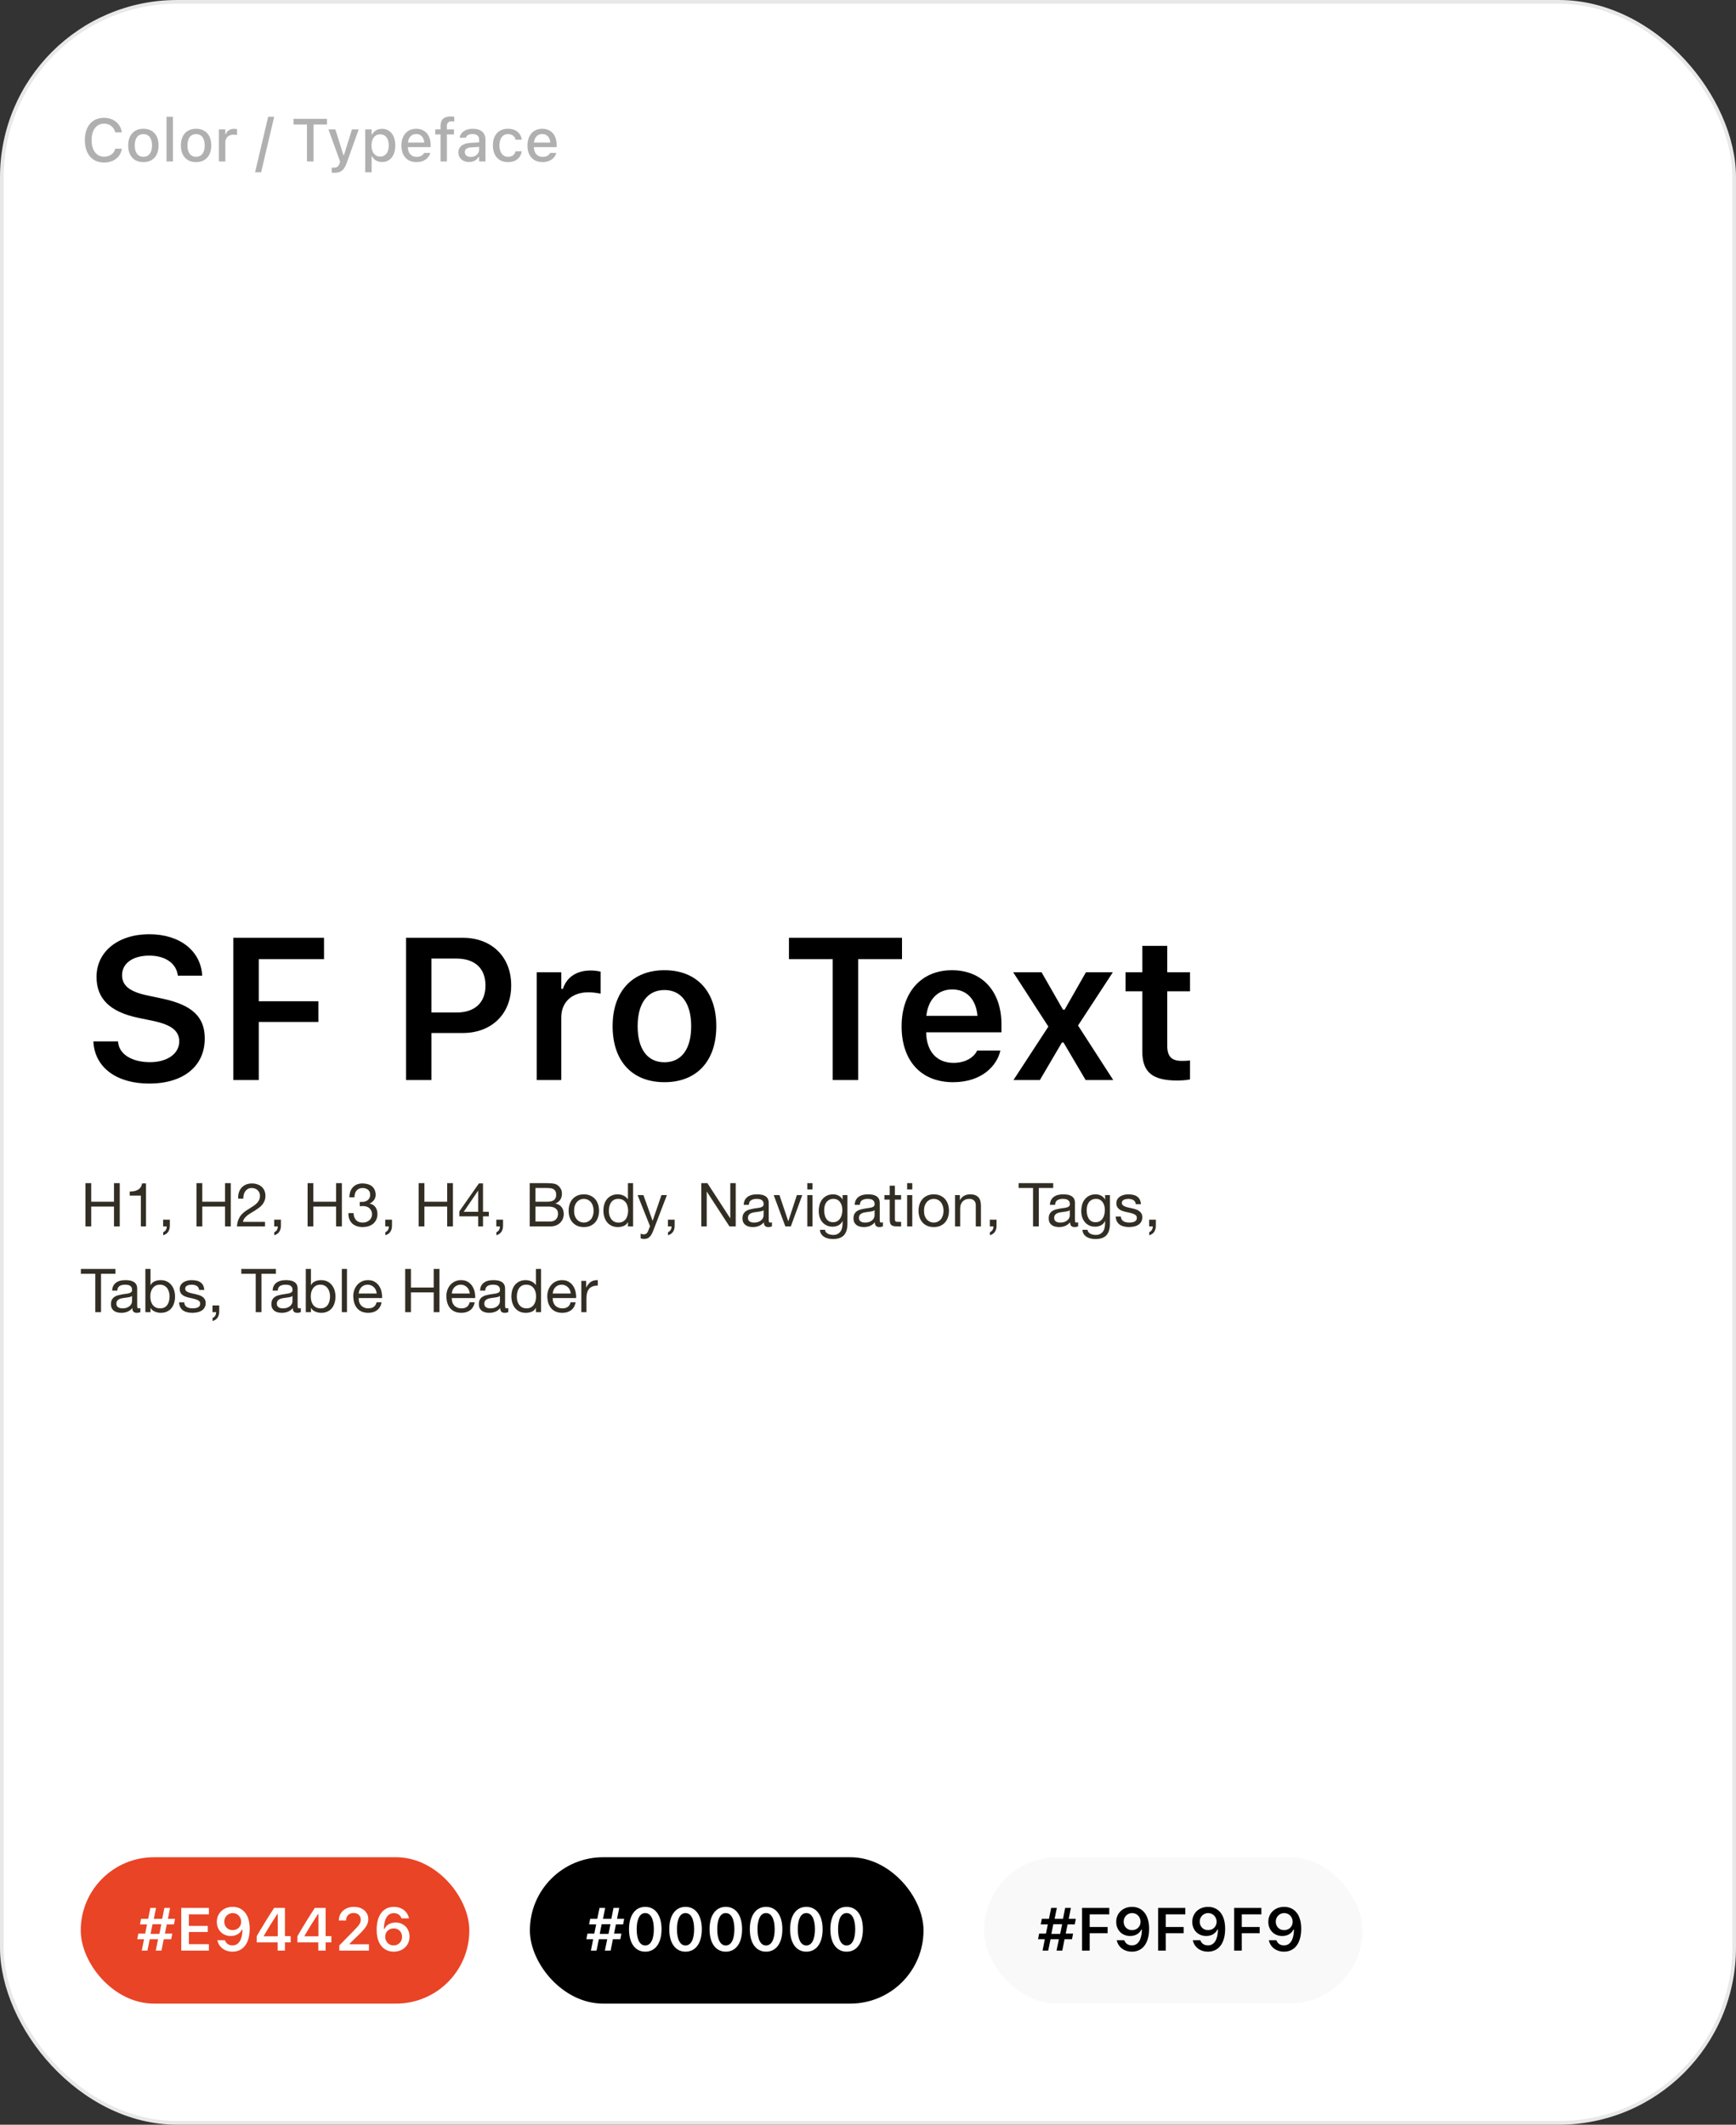 <svg width="344" height="421" viewBox="0 0 344 421" fill="none" xmlns="http://www.w3.org/2000/svg">
<rect x="0" y="0" width="344" height="421" fill="#333333" stroke="none"/>
<rect x="0.366" y="0.366" width="343.268" height="420.268" rx="34.756" fill="white" stroke="#E8E8E8" stroke-width="0.732"/>
<path d="M29.578 214.703C23.035 214.703 18.875 211.48 18.523 206.617L18.504 206.344H23.387L23.406 206.539C23.641 208.902 26.16 210.465 29.734 210.465C33.133 210.465 35.516 208.785 35.516 206.363V206.344C35.516 204.312 34.051 203.082 30.418 202.301L27.391 201.676C21.629 200.465 19.129 197.77 19.129 193.57V193.551C19.129 188.512 23.465 185.113 29.559 185.113C35.809 185.113 39.695 188.531 40.047 193.062L40.066 193.316H35.242L35.203 193.082C34.852 190.895 32.762 189.332 29.539 189.352C26.414 189.352 24.188 190.816 24.188 193.219V193.238C24.188 195.23 25.613 196.48 29.129 197.223L32.156 197.867C38.094 199.117 40.574 201.5 40.574 205.758V205.777C40.574 211.266 36.336 214.703 29.578 214.703ZM46.238 214V185.816H64.207V190.055H51.277V198.395H63.094V202.496H51.277V214H46.238ZM80.457 214V185.816H91.707C97.43 185.816 101.297 189.586 101.297 195.23V195.27C101.297 200.895 97.43 204.684 91.707 204.684H85.496V214H80.457ZM90.477 189.938H85.496V200.621H90.477C94.09 200.621 96.199 198.668 96.199 195.289V195.25C96.199 191.871 94.09 189.938 90.477 189.938ZM106.355 214V192.652H111.219V195.934H111.551C112.273 193.648 114.227 192.301 117.039 192.301C117.781 192.301 118.543 192.398 119.012 192.535V196.891C118.23 196.734 117.43 196.617 116.59 196.617C113.348 196.617 111.219 198.551 111.219 201.598V214H106.355ZM131.668 214.43C125.262 214.43 121.395 210.25 121.395 203.336V203.297C121.395 196.441 125.32 192.242 131.668 192.242C138.035 192.242 141.941 196.422 141.941 203.297V203.336C141.941 210.25 138.055 214.43 131.668 214.43ZM131.668 210.484C135.047 210.484 136.961 207.848 136.961 203.355V203.316C136.961 198.824 135.027 196.168 131.668 196.168C128.289 196.168 126.355 198.824 126.355 203.316V203.355C126.355 207.848 128.289 210.484 131.668 210.484ZM165.008 214V190.055H156.336V185.816H178.738V190.055H170.047V214H165.008ZM188.855 214.43C182.508 214.43 178.66 210.172 178.66 203.375V203.355C178.66 196.637 182.547 192.242 188.621 192.242C194.695 192.242 198.445 196.5 198.445 202.945V204.547H183.523C183.582 208.375 185.652 210.602 188.953 210.602C191.59 210.602 193.094 209.273 193.562 208.297L193.621 208.16H198.25L198.191 208.336C197.508 211.09 194.656 214.43 188.855 214.43ZM188.68 196.051C185.965 196.051 183.934 197.887 183.562 201.285H193.699C193.367 197.789 191.395 196.051 188.68 196.051ZM200.828 214L207.742 203.414L200.77 192.652H206.395L210.633 200.055H210.965L215.184 192.652H220.516L213.621 203.199L220.594 214H215.125L210.75 206.578H210.418L206.062 214H200.828ZM233.27 214.098C228.367 214.098 226.355 212.457 226.355 208.336V196.422H223.035V192.652H226.355V187.418H231.297V192.652H235.809V196.422H231.297V207.184C231.297 209.312 232.137 210.211 234.168 210.211C234.852 210.211 235.223 210.191 235.809 210.133V213.883C235.105 214.02 234.207 214.098 233.27 214.098Z" fill="black"/>
<path d="M20.627 32.205C18.277 32.205 16.812 30.506 16.812 27.781V27.77C16.812 25.039 18.271 23.34 20.621 23.34C22.484 23.34 23.914 24.518 24.137 26.199L24.131 26.229H22.83V26.211C22.584 25.174 21.734 24.5 20.621 24.5C19.104 24.5 18.154 25.76 18.154 27.77V27.781C18.154 29.785 19.104 31.045 20.627 31.045C21.746 31.045 22.584 30.447 22.824 29.492L22.836 29.469H24.137V29.504C23.891 31.127 22.514 32.205 20.627 32.205ZM28.414 32.123C26.545 32.123 25.402 30.875 25.402 28.824V28.812C25.402 26.768 26.551 25.514 28.414 25.514C30.271 25.514 31.42 26.762 31.42 28.812V28.824C31.42 30.875 30.277 32.123 28.414 32.123ZM28.414 31.062C29.504 31.062 30.125 30.23 30.125 28.824V28.812C30.125 27.4 29.504 26.574 28.414 26.574C27.318 26.574 26.703 27.4 26.703 28.812V28.824C26.703 30.236 27.318 31.062 28.414 31.062ZM32.996 32V23.141H34.268V32H32.996ZM38.855 32.123C36.986 32.123 35.844 30.875 35.844 28.824V28.812C35.844 26.768 36.992 25.514 38.855 25.514C40.713 25.514 41.861 26.762 41.861 28.812V28.824C41.861 30.875 40.719 32.123 38.855 32.123ZM38.855 31.062C39.945 31.062 40.566 30.23 40.566 28.824V28.812C40.566 27.4 39.945 26.574 38.855 26.574C37.76 26.574 37.145 27.4 37.145 28.812V28.824C37.145 30.236 37.76 31.062 38.855 31.062ZM43.379 32V25.637H44.65V26.598H44.744C44.973 25.924 45.565 25.525 46.414 25.525C46.619 25.525 46.842 25.555 46.971 25.584V26.756C46.742 26.709 46.525 26.68 46.285 26.68C45.312 26.68 44.65 27.277 44.65 28.197V32H43.379ZM54.33 23.141L51.746 34.121H50.551L53.135 23.141H54.33ZM60.822 32V24.676H58.162V23.545H64.789V24.676H62.135V32H60.822ZM66.242 34.238C66.084 34.238 65.897 34.227 65.732 34.209V33.207C65.856 33.225 66.014 33.23 66.16 33.23C66.752 33.23 67.109 32.978 67.297 32.334L67.391 32.006L65.082 25.637H66.453L68.047 30.723H68.158L69.746 25.637H71.082L68.715 32.246C68.176 33.764 67.531 34.238 66.242 34.238ZM72.371 34.121V25.637H73.643V26.639H73.736C74.106 25.941 74.803 25.525 75.693 25.525C77.299 25.525 78.33 26.809 78.33 28.812V28.824C78.33 30.84 77.311 32.105 75.693 32.105C74.82 32.105 74.076 31.678 73.736 30.992H73.643V34.121H72.371ZM75.336 31.021C76.397 31.021 77.035 30.189 77.035 28.824V28.812C77.035 27.441 76.397 26.615 75.336 26.615C74.275 26.615 73.619 27.453 73.619 28.812V28.824C73.619 30.184 74.275 31.021 75.336 31.021ZM82.531 32.123C80.668 32.123 79.543 30.852 79.543 28.836V28.83C79.543 26.844 80.691 25.514 82.467 25.514C84.242 25.514 85.332 26.797 85.332 28.707V29.152H80.82C80.844 30.371 81.512 31.08 82.561 31.08C83.375 31.08 83.861 30.676 84.014 30.348L84.037 30.301L85.262 30.295L85.25 30.348C85.039 31.186 84.16 32.123 82.531 32.123ZM82.473 26.557C81.606 26.557 80.949 27.148 80.838 28.244H84.072C83.973 27.107 83.334 26.557 82.473 26.557ZM87.295 32V26.639H86.246V25.637H87.295V24.969C87.295 23.703 87.939 23.082 89.264 23.082C89.551 23.082 89.797 23.105 90.014 23.141V24.072C89.897 24.055 89.727 24.043 89.527 24.043C88.824 24.043 88.549 24.383 88.549 25.027V25.637H89.961V26.639H88.561V32H87.295ZM92.949 32.105C91.736 32.105 90.84 31.367 90.84 30.213V30.201C90.84 29.064 91.695 28.402 93.213 28.309L94.936 28.209V27.646C94.936 26.949 94.496 26.562 93.635 26.562C92.932 26.562 92.469 26.82 92.316 27.271L92.311 27.295H91.086L91.092 27.254C91.244 26.211 92.246 25.514 93.693 25.514C95.293 25.514 96.195 26.311 96.195 27.646V32H94.936V31.098H94.836C94.461 31.742 93.793 32.105 92.949 32.105ZM92.106 30.16C92.106 30.746 92.603 31.092 93.289 31.092C94.238 31.092 94.936 30.471 94.936 29.65V29.105L93.383 29.205C92.504 29.258 92.106 29.574 92.106 30.148V30.16ZM100.666 32.123C98.809 32.123 97.672 30.857 97.672 28.801V28.789C97.672 26.773 98.803 25.514 100.66 25.514C102.26 25.514 103.215 26.416 103.391 27.652V27.682L102.172 27.688L102.166 27.67C102.025 27.043 101.51 26.574 100.666 26.574C99.606 26.574 98.967 27.418 98.967 28.789V28.801C98.967 30.207 99.617 31.062 100.666 31.062C101.463 31.062 101.955 30.699 102.16 30.014L102.172 29.984H103.391L103.379 30.037C103.15 31.273 102.242 32.123 100.666 32.123ZM107.504 32.123C105.641 32.123 104.516 30.852 104.516 28.836V28.83C104.516 26.844 105.664 25.514 107.439 25.514C109.215 25.514 110.305 26.797 110.305 28.707V29.152H105.793C105.816 30.371 106.484 31.08 107.533 31.08C108.348 31.08 108.834 30.676 108.986 30.348L109.01 30.301L110.234 30.295L110.223 30.348C110.012 31.186 109.133 32.123 107.504 32.123ZM107.445 26.557C106.578 26.557 105.922 27.148 105.811 28.244H109.045C108.945 27.107 108.307 26.557 107.445 26.557Z" fill="#B0B0B0"/>
<path d="M16.936 234.432H18.076V238.116H22.588V234.432H23.728V243H22.588V239.076H18.076V243H16.936V234.432ZM28.932 243H27.912V236.904H25.704V236.088C25.992 236.088 26.272 236.068 26.544 236.028C26.816 235.98 27.06 235.896 27.276 235.776C27.5 235.656 27.688 235.492 27.84 235.284C27.992 235.076 28.096 234.812 28.152 234.492H28.932V243ZM32.324 241.668H33.656V242.88C33.656 243.336 33.552 243.728 33.344 244.056C33.136 244.384 32.8 244.616 32.336 244.752V244.152C32.472 244.104 32.584 244.032 32.672 243.936C32.768 243.848 32.844 243.748 32.9 243.636C32.956 243.532 32.992 243.424 33.008 243.312C33.032 243.2 33.04 243.096 33.032 243H32.324V241.668ZM38.944 234.432H40.084V238.116H44.596V234.432H45.736V243H44.596V239.076H40.084V243H38.944V234.432ZM47.196 237.504C47.172 237.072 47.216 236.672 47.328 236.304C47.44 235.936 47.612 235.62 47.844 235.356C48.084 235.084 48.38 234.872 48.732 234.72C49.084 234.568 49.484 234.492 49.932 234.492C50.3 234.492 50.644 234.548 50.964 234.66C51.292 234.764 51.576 234.92 51.816 235.128C52.056 235.328 52.244 235.58 52.38 235.884C52.524 236.188 52.596 236.54 52.596 236.94C52.596 237.316 52.536 237.648 52.416 237.936C52.304 238.224 52.152 238.484 51.96 238.716C51.768 238.94 51.548 239.144 51.3 239.328C51.052 239.512 50.796 239.688 50.532 239.856C50.268 240.016 50.004 240.176 49.74 240.336C49.476 240.488 49.232 240.652 49.008 240.828C48.792 241.004 48.604 241.196 48.444 241.404C48.292 241.604 48.192 241.836 48.144 242.1H52.512V243H46.956C46.996 242.496 47.084 242.068 47.22 241.716C47.364 241.356 47.544 241.044 47.76 240.78C47.976 240.516 48.22 240.284 48.492 240.084C48.764 239.884 49.048 239.696 49.344 239.52C49.704 239.296 50.02 239.092 50.292 238.908C50.564 238.716 50.788 238.524 50.964 238.332C51.148 238.14 51.284 237.932 51.372 237.708C51.468 237.484 51.516 237.224 51.516 236.928C51.516 236.696 51.472 236.488 51.384 236.304C51.296 236.112 51.176 235.948 51.024 235.812C50.88 235.676 50.708 235.572 50.508 235.5C50.308 235.428 50.096 235.392 49.872 235.392C49.576 235.392 49.32 235.456 49.104 235.584C48.896 235.704 48.724 235.864 48.588 236.064C48.452 236.264 48.352 236.492 48.288 236.748C48.232 236.996 48.208 237.248 48.216 237.504H47.196ZM54.332 241.668H55.664V242.88C55.664 243.336 55.56 243.728 55.352 244.056C55.144 244.384 54.808 244.616 54.344 244.752V244.152C54.48 244.104 54.592 244.032 54.68 243.936C54.776 243.848 54.852 243.748 54.908 243.636C54.964 243.532 55 243.424 55.016 243.312C55.04 243.2 55.048 243.096 55.04 243H54.332V241.668ZM60.952 234.432H62.092V238.116H66.604V234.432H67.744V243H66.604V239.076H62.092V243H60.952V234.432ZM71.292 238.14C71.332 238.148 71.368 238.152 71.4 238.152C71.44 238.152 71.48 238.152 71.52 238.152H71.736C71.952 238.152 72.156 238.124 72.348 238.068C72.548 238.004 72.72 237.916 72.864 237.804C73.016 237.684 73.136 237.536 73.224 237.36C73.312 237.184 73.356 236.984 73.356 236.76C73.356 236.304 73.212 235.964 72.924 235.74C72.636 235.508 72.276 235.392 71.844 235.392C71.572 235.392 71.332 235.444 71.124 235.548C70.924 235.644 70.756 235.776 70.62 235.944C70.492 236.112 70.396 236.308 70.332 236.532C70.268 236.756 70.236 236.992 70.236 237.24H69.216C69.232 236.832 69.296 236.46 69.408 236.124C69.528 235.788 69.696 235.5 69.912 235.26C70.128 235.02 70.396 234.832 70.716 234.696C71.044 234.56 71.42 234.492 71.844 234.492C72.212 234.492 72.552 234.54 72.864 234.636C73.184 234.724 73.46 234.86 73.692 235.044C73.924 235.228 74.104 235.464 74.232 235.752C74.368 236.04 74.436 236.38 74.436 236.772C74.436 237.156 74.324 237.496 74.1 237.792C73.876 238.088 73.596 238.312 73.26 238.464V238.488C73.78 238.6 74.164 238.844 74.412 239.22C74.668 239.596 74.796 240.04 74.796 240.552C74.796 240.976 74.716 241.352 74.556 241.68C74.404 242 74.196 242.268 73.932 242.484C73.668 242.7 73.356 242.864 72.996 242.976C72.644 243.08 72.268 243.132 71.868 243.132C71.436 243.132 71.044 243.072 70.692 242.952C70.34 242.832 70.04 242.656 69.792 242.424C69.544 242.184 69.352 241.892 69.216 241.548C69.088 241.204 69.028 240.812 69.036 240.372H70.056C70.072 240.924 70.232 241.376 70.536 241.728C70.84 242.072 71.284 242.244 71.868 242.244C72.116 242.244 72.352 242.208 72.576 242.136C72.8 242.056 72.996 241.948 73.164 241.812C73.332 241.668 73.464 241.496 73.56 241.296C73.664 241.088 73.716 240.856 73.716 240.6C73.716 240.336 73.668 240.104 73.572 239.904C73.476 239.696 73.348 239.524 73.188 239.388C73.028 239.244 72.836 239.14 72.612 239.076C72.396 239.004 72.16 238.968 71.904 238.968C71.688 238.968 71.484 238.98 71.292 239.004V238.14ZM76.34 241.668H77.672V242.88C77.672 243.336 77.568 243.728 77.36 244.056C77.152 244.384 76.816 244.616 76.352 244.752V244.152C76.488 244.104 76.6 244.032 76.688 243.936C76.784 243.848 76.86 243.748 76.916 243.636C76.972 243.532 77.008 243.424 77.024 243.312C77.048 243.2 77.056 243.096 77.048 243H76.34V241.668ZM82.959 234.432H84.099V238.116H88.611V234.432H89.751V243H88.611V239.076H84.099V243H82.959V234.432ZM94.752 240.108V235.944H94.728L91.896 240.108H94.752ZM95.712 240.108H96.864V241.008H95.712V243H94.752V241.008H91.02V240.024L94.896 234.492H95.712V240.108ZM98.348 241.668H99.68V242.88C99.68 243.336 99.576 243.728 99.368 244.056C99.16 244.384 98.824 244.616 98.36 244.752V244.152C98.496 244.104 98.608 244.032 98.696 243.936C98.792 243.848 98.868 243.748 98.924 243.636C98.98 243.532 99.016 243.424 99.032 243.312C99.056 243.2 99.064 243.096 99.056 243H98.348V241.668ZM106.107 238.116H108.387C109.035 238.116 109.499 238.004 109.779 237.78C110.067 237.548 110.211 237.204 110.211 236.748C110.211 236.444 110.163 236.204 110.067 236.028C109.971 235.852 109.839 235.716 109.671 235.62C109.503 235.524 109.307 235.464 109.083 235.44C108.867 235.408 108.635 235.392 108.387 235.392H106.107V238.116ZM104.967 234.432H108.075C108.259 234.432 108.455 234.436 108.663 234.444C108.879 234.444 109.091 234.456 109.299 234.48C109.507 234.496 109.699 234.524 109.875 234.564C110.059 234.604 110.215 234.664 110.343 234.744C110.623 234.912 110.859 235.144 111.051 235.44C111.251 235.736 111.351 236.1 111.351 236.532C111.351 236.988 111.239 237.384 111.015 237.72C110.799 238.048 110.487 238.292 110.079 238.452V238.476C110.607 238.588 111.011 238.828 111.291 239.196C111.571 239.564 111.711 240.012 111.711 240.54C111.711 240.852 111.655 241.156 111.543 241.452C111.431 241.748 111.263 242.012 111.039 242.244C110.823 242.468 110.551 242.652 110.223 242.796C109.903 242.932 109.531 243 109.107 243H104.967V234.432ZM106.107 242.04H108.963C109.467 242.04 109.859 241.904 110.139 241.632C110.427 241.36 110.571 240.984 110.571 240.504C110.571 240.224 110.519 239.992 110.415 239.808C110.311 239.624 110.171 239.48 109.995 239.376C109.827 239.264 109.631 239.188 109.407 239.148C109.183 239.1 108.951 239.076 108.711 239.076H106.107V242.04ZM113.758 239.904C113.758 240.28 113.806 240.616 113.902 240.912C114.006 241.2 114.146 241.444 114.322 241.644C114.498 241.836 114.702 241.984 114.934 242.088C115.174 242.192 115.426 242.244 115.69 242.244C115.954 242.244 116.202 242.192 116.434 242.088C116.674 241.984 116.882 241.836 117.058 241.644C117.234 241.444 117.37 241.2 117.466 240.912C117.57 240.616 117.622 240.28 117.622 239.904C117.622 239.528 117.57 239.196 117.466 238.908C117.37 238.612 117.234 238.364 117.058 238.164C116.882 237.964 116.674 237.812 116.434 237.708C116.202 237.604 115.954 237.552 115.69 237.552C115.426 237.552 115.174 237.604 114.934 237.708C114.702 237.812 114.498 237.964 114.322 238.164C114.146 238.364 114.006 238.612 113.902 238.908C113.806 239.196 113.758 239.528 113.758 239.904ZM112.678 239.904C112.678 239.448 112.742 239.024 112.87 238.632C112.998 238.232 113.19 237.888 113.446 237.6C113.702 237.304 114.018 237.072 114.394 236.904C114.77 236.736 115.202 236.652 115.69 236.652C116.186 236.652 116.618 236.736 116.986 236.904C117.362 237.072 117.678 237.304 117.934 237.6C118.19 237.888 118.382 238.232 118.51 238.632C118.638 239.024 118.702 239.448 118.702 239.904C118.702 240.36 118.638 240.784 118.51 241.176C118.382 241.568 118.19 241.912 117.934 242.208C117.678 242.496 117.362 242.724 116.986 242.892C116.618 243.052 116.186 243.132 115.69 243.132C115.202 243.132 114.77 243.052 114.394 242.892C114.018 242.724 113.702 242.496 113.446 242.208C113.19 241.912 112.998 241.568 112.87 241.176C112.742 240.784 112.678 240.36 112.678 239.904ZM120.649 239.952C120.649 240.24 120.685 240.524 120.757 240.804C120.837 241.076 120.953 241.32 121.105 241.536C121.265 241.752 121.465 241.924 121.705 242.052C121.953 242.18 122.241 242.244 122.569 242.244C122.913 242.244 123.205 242.176 123.445 242.04C123.685 241.904 123.881 241.728 124.033 241.512C124.185 241.288 124.293 241.036 124.357 240.756C124.429 240.476 124.465 240.192 124.465 239.904C124.465 239.6 124.429 239.308 124.357 239.028C124.285 238.74 124.169 238.488 124.009 238.272C123.857 238.056 123.657 237.884 123.409 237.756C123.161 237.62 122.861 237.552 122.509 237.552C122.165 237.552 121.873 237.62 121.633 237.756C121.393 237.892 121.201 238.072 121.057 238.296C120.913 238.52 120.809 238.776 120.745 239.064C120.681 239.352 120.649 239.648 120.649 239.952ZM125.449 243H124.429V242.16H124.405C124.237 242.504 123.973 242.752 123.613 242.904C123.253 243.056 122.857 243.132 122.425 243.132C121.945 243.132 121.525 243.044 121.165 242.868C120.813 242.692 120.517 242.456 120.277 242.16C120.045 241.864 119.869 241.52 119.749 241.128C119.629 240.736 119.569 240.32 119.569 239.88C119.569 239.44 119.625 239.024 119.737 238.632C119.857 238.24 120.033 237.9 120.265 237.612C120.505 237.316 120.801 237.084 121.153 236.916C121.513 236.74 121.929 236.652 122.401 236.652C122.561 236.652 122.733 236.668 122.917 236.7C123.101 236.732 123.285 236.788 123.469 236.868C123.653 236.94 123.825 237.04 123.985 237.168C124.153 237.288 124.293 237.44 124.405 237.624H124.429V234.432H125.449V243ZM129.454 243.828C129.334 244.132 129.214 244.388 129.094 244.596C128.982 244.804 128.854 244.972 128.71 245.1C128.574 245.236 128.418 245.332 128.242 245.388C128.074 245.452 127.878 245.484 127.654 245.484C127.534 245.484 127.414 245.476 127.294 245.46C127.174 245.444 127.058 245.416 126.946 245.376V244.44C127.034 244.48 127.134 244.512 127.246 244.536C127.366 244.568 127.466 244.584 127.546 244.584C127.754 244.584 127.926 244.532 128.062 244.428C128.206 244.332 128.314 244.192 128.386 244.008L128.806 242.964L126.346 236.796H127.498L129.31 241.872H129.334L131.074 236.796H132.154L129.454 243.828ZM132.355 241.668H133.687V242.88C133.687 243.336 133.583 243.728 133.375 244.056C133.167 244.384 132.831 244.616 132.367 244.752V244.152C132.503 244.104 132.615 244.032 132.703 243.936C132.799 243.848 132.875 243.748 132.931 243.636C132.987 243.532 133.023 243.424 133.039 243.312C133.063 243.2 133.071 243.096 133.063 243H132.355V241.668ZM138.963 234.432H140.175L144.687 241.38H144.711V234.432H145.791V243H144.543L140.067 236.124H140.043V243H138.963V234.432ZM152.963 242.976C152.787 243.08 152.543 243.132 152.231 243.132C151.967 243.132 151.755 243.06 151.595 242.916C151.443 242.764 151.367 242.52 151.367 242.184C151.087 242.52 150.759 242.764 150.383 242.916C150.015 243.06 149.615 243.132 149.183 243.132C148.903 243.132 148.635 243.1 148.379 243.036C148.131 242.972 147.915 242.872 147.731 242.736C147.547 242.6 147.399 242.424 147.287 242.208C147.183 241.984 147.131 241.716 147.131 241.404C147.131 241.052 147.191 240.764 147.311 240.54C147.431 240.316 147.587 240.136 147.779 240C147.979 239.856 148.203 239.748 148.451 239.676C148.707 239.604 148.967 239.544 149.231 239.496C149.511 239.44 149.775 239.4 150.023 239.376C150.279 239.344 150.503 239.304 150.695 239.256C150.887 239.2 151.039 239.124 151.151 239.028C151.263 238.924 151.319 238.776 151.319 238.584C151.319 238.36 151.275 238.18 151.187 238.044C151.107 237.908 150.999 237.804 150.863 237.732C150.735 237.66 150.587 237.612 150.419 237.588C150.259 237.564 150.099 237.552 149.939 237.552C149.507 237.552 149.147 237.636 148.859 237.804C148.571 237.964 148.415 238.272 148.391 238.728H147.371C147.387 238.344 147.467 238.02 147.611 237.756C147.755 237.492 147.947 237.28 148.187 237.12C148.427 236.952 148.699 236.832 149.003 236.76C149.315 236.688 149.647 236.652 149.999 236.652C150.279 236.652 150.555 236.672 150.827 236.712C151.107 236.752 151.359 236.836 151.583 236.964C151.807 237.084 151.987 237.256 152.123 237.48C152.259 237.704 152.327 237.996 152.327 238.356V241.548C152.327 241.788 152.339 241.964 152.363 242.076C152.395 242.188 152.491 242.244 152.651 242.244C152.739 242.244 152.843 242.224 152.963 242.184V242.976ZM151.307 239.796C151.179 239.892 151.011 239.964 150.803 240.012C150.595 240.052 150.375 240.088 150.143 240.12C149.919 240.144 149.691 240.176 149.459 240.216C149.227 240.248 149.019 240.304 148.835 240.384C148.651 240.464 148.499 240.58 148.379 240.732C148.267 240.876 148.211 241.076 148.211 241.332C148.211 241.5 148.243 241.644 148.307 241.764C148.379 241.876 148.467 241.968 148.571 242.04C148.683 242.112 148.811 242.164 148.955 242.196C149.099 242.228 149.251 242.244 149.411 242.244C149.747 242.244 150.035 242.2 150.275 242.112C150.515 242.016 150.711 241.9 150.863 241.764C151.015 241.62 151.127 241.468 151.199 241.308C151.271 241.14 151.307 240.984 151.307 240.84V239.796ZM156.709 243H155.617L153.313 236.796H154.453L156.193 241.968H156.217L157.909 236.796H158.977L156.709 243ZM160.993 235.68H159.973V234.432H160.993V235.68ZM159.973 236.796H160.993V243H159.973V236.796ZM167.925 242.472C167.925 243.488 167.693 244.248 167.229 244.752C166.765 245.256 166.037 245.508 165.045 245.508C164.757 245.508 164.461 245.476 164.157 245.412C163.861 245.348 163.589 245.244 163.341 245.1C163.101 244.956 162.901 244.768 162.741 244.536C162.581 244.304 162.493 244.02 162.477 243.684H163.497C163.505 243.868 163.561 244.024 163.665 244.152C163.777 244.28 163.909 244.384 164.061 244.464C164.221 244.544 164.393 244.6 164.577 244.632C164.761 244.672 164.937 244.692 165.105 244.692C165.441 244.692 165.725 244.632 165.957 244.512C166.189 244.4 166.381 244.24 166.533 244.032C166.685 243.832 166.793 243.588 166.857 243.3C166.929 243.012 166.965 242.696 166.965 242.352V241.944H166.941C166.765 242.328 166.497 242.612 166.137 242.796C165.785 242.972 165.409 243.06 165.009 243.06C164.545 243.06 164.141 242.976 163.797 242.808C163.453 242.64 163.165 242.416 162.933 242.136C162.701 241.848 162.525 241.516 162.405 241.14C162.293 240.756 162.237 240.352 162.237 239.928C162.237 239.56 162.285 239.184 162.381 238.8C162.477 238.408 162.637 238.056 162.861 237.744C163.085 237.424 163.381 237.164 163.749 236.964C164.117 236.756 164.569 236.652 165.105 236.652C165.497 236.652 165.857 236.74 166.185 236.916C166.513 237.084 166.769 237.34 166.953 237.684H166.965V236.796H167.925V242.472ZM165.069 242.172C165.405 242.172 165.689 242.104 165.921 241.968C166.161 241.824 166.353 241.64 166.497 241.416C166.641 241.184 166.745 240.924 166.809 240.636C166.881 240.348 166.917 240.06 166.917 239.772C166.917 239.5 166.885 239.232 166.821 238.968C166.757 238.704 166.653 238.468 166.509 238.26C166.373 238.044 166.193 237.872 165.969 237.744C165.745 237.616 165.473 237.552 165.153 237.552C164.825 237.552 164.545 237.616 164.313 237.744C164.081 237.864 163.889 238.028 163.737 238.236C163.593 238.444 163.485 238.684 163.413 238.956C163.349 239.228 163.317 239.512 163.317 239.808C163.317 240.088 163.345 240.368 163.401 240.648C163.457 240.928 163.553 241.184 163.689 241.416C163.825 241.64 164.005 241.824 164.229 241.968C164.453 242.104 164.733 242.172 165.069 242.172ZM174.959 242.976C174.783 243.08 174.539 243.132 174.227 243.132C173.963 243.132 173.751 243.06 173.591 242.916C173.439 242.764 173.363 242.52 173.363 242.184C173.083 242.52 172.755 242.764 172.379 242.916C172.011 243.06 171.611 243.132 171.179 243.132C170.899 243.132 170.631 243.1 170.375 243.036C170.127 242.972 169.911 242.872 169.727 242.736C169.543 242.6 169.395 242.424 169.283 242.208C169.179 241.984 169.127 241.716 169.127 241.404C169.127 241.052 169.187 240.764 169.307 240.54C169.427 240.316 169.583 240.136 169.775 240C169.975 239.856 170.199 239.748 170.447 239.676C170.703 239.604 170.963 239.544 171.227 239.496C171.507 239.44 171.771 239.4 172.019 239.376C172.275 239.344 172.499 239.304 172.691 239.256C172.883 239.2 173.035 239.124 173.147 239.028C173.259 238.924 173.315 238.776 173.315 238.584C173.315 238.36 173.271 238.18 173.183 238.044C173.103 237.908 172.995 237.804 172.859 237.732C172.731 237.66 172.583 237.612 172.415 237.588C172.255 237.564 172.095 237.552 171.935 237.552C171.503 237.552 171.143 237.636 170.855 237.804C170.567 237.964 170.411 238.272 170.387 238.728H169.367C169.383 238.344 169.463 238.02 169.607 237.756C169.751 237.492 169.943 237.28 170.183 237.12C170.423 236.952 170.695 236.832 170.999 236.76C171.311 236.688 171.643 236.652 171.995 236.652C172.275 236.652 172.551 236.672 172.823 236.712C173.103 236.752 173.355 236.836 173.579 236.964C173.803 237.084 173.983 237.256 174.119 237.48C174.255 237.704 174.323 237.996 174.323 238.356V241.548C174.323 241.788 174.335 241.964 174.359 242.076C174.391 242.188 174.487 242.244 174.647 242.244C174.735 242.244 174.839 242.224 174.959 242.184V242.976ZM173.303 239.796C173.175 239.892 173.007 239.964 172.799 240.012C172.591 240.052 172.371 240.088 172.139 240.12C171.915 240.144 171.687 240.176 171.455 240.216C171.223 240.248 171.015 240.304 170.831 240.384C170.647 240.464 170.495 240.58 170.375 240.732C170.263 240.876 170.207 241.076 170.207 241.332C170.207 241.5 170.239 241.644 170.303 241.764C170.375 241.876 170.463 241.968 170.567 242.04C170.679 242.112 170.807 242.164 170.951 242.196C171.095 242.228 171.247 242.244 171.407 242.244C171.743 242.244 172.031 242.2 172.271 242.112C172.511 242.016 172.707 241.9 172.859 241.764C173.011 241.62 173.123 241.468 173.195 241.308C173.267 241.14 173.303 240.984 173.303 240.84V239.796ZM177.325 236.796H178.561V237.696H177.325V241.548C177.325 241.668 177.333 241.764 177.349 241.836C177.373 241.908 177.413 241.964 177.469 242.004C177.525 242.044 177.601 242.072 177.697 242.088C177.801 242.096 177.933 242.1 178.093 242.1H178.561V243H177.781C177.517 243 177.289 242.984 177.097 242.952C176.913 242.912 176.761 242.844 176.641 242.748C176.529 242.652 176.445 242.516 176.389 242.34C176.333 242.164 176.305 241.932 176.305 241.644V237.696H175.249V236.796H176.305V234.936H177.325V236.796ZM180.774 235.68H179.754V234.432H180.774V235.68ZM179.754 236.796H180.774V243H179.754V236.796ZM183.098 239.904C183.098 240.28 183.146 240.616 183.242 240.912C183.346 241.2 183.486 241.444 183.662 241.644C183.838 241.836 184.042 241.984 184.274 242.088C184.514 242.192 184.766 242.244 185.03 242.244C185.294 242.244 185.542 242.192 185.774 242.088C186.014 241.984 186.222 241.836 186.398 241.644C186.574 241.444 186.71 241.2 186.806 240.912C186.91 240.616 186.962 240.28 186.962 239.904C186.962 239.528 186.91 239.196 186.806 238.908C186.71 238.612 186.574 238.364 186.398 238.164C186.222 237.964 186.014 237.812 185.774 237.708C185.542 237.604 185.294 237.552 185.03 237.552C184.766 237.552 184.514 237.604 184.274 237.708C184.042 237.812 183.838 237.964 183.662 238.164C183.486 238.364 183.346 238.612 183.242 238.908C183.146 239.196 183.098 239.528 183.098 239.904ZM182.018 239.904C182.018 239.448 182.082 239.024 182.21 238.632C182.338 238.232 182.53 237.888 182.786 237.6C183.042 237.304 183.358 237.072 183.734 236.904C184.11 236.736 184.542 236.652 185.03 236.652C185.526 236.652 185.958 236.736 186.326 236.904C186.702 237.072 187.018 237.304 187.274 237.6C187.53 237.888 187.722 238.232 187.85 238.632C187.978 239.024 188.042 239.448 188.042 239.904C188.042 240.36 187.978 240.784 187.85 241.176C187.722 241.568 187.53 241.912 187.274 242.208C187.018 242.496 186.702 242.724 186.326 242.892C185.958 243.052 185.526 243.132 185.03 243.132C184.542 243.132 184.11 243.052 183.734 242.892C183.358 242.724 183.042 242.496 182.786 242.208C182.53 241.912 182.338 241.568 182.21 241.176C182.082 240.784 182.018 240.36 182.018 239.904ZM189.245 236.796H190.205V237.78H190.229C190.653 237.028 191.325 236.652 192.245 236.652C192.653 236.652 192.993 236.708 193.265 236.82C193.537 236.932 193.757 237.088 193.925 237.288C194.093 237.488 194.209 237.728 194.273 238.008C194.345 238.28 194.381 238.584 194.381 238.92V243H193.361V238.8C193.361 238.416 193.249 238.112 193.025 237.888C192.801 237.664 192.493 237.552 192.101 237.552C191.789 237.552 191.517 237.6 191.285 237.696C191.061 237.792 190.873 237.928 190.721 238.104C190.569 238.28 190.453 238.488 190.373 238.728C190.301 238.96 190.265 239.216 190.265 239.496V243H189.245V236.796ZM196.141 241.668H197.473V242.88C197.473 243.336 197.369 243.728 197.161 244.056C196.953 244.384 196.617 244.616 196.153 244.752V244.152C196.289 244.104 196.401 244.032 196.489 243.936C196.585 243.848 196.661 243.748 196.717 243.636C196.773 243.532 196.809 243.424 196.825 243.312C196.849 243.2 196.857 243.096 196.849 243H196.141V241.668ZM204.704 235.392H201.848V234.432H208.7V235.392H205.844V243H204.704V235.392ZM213.643 242.976C213.467 243.08 213.223 243.132 212.911 243.132C212.647 243.132 212.435 243.06 212.275 242.916C212.123 242.764 212.047 242.52 212.047 242.184C211.767 242.52 211.439 242.764 211.063 242.916C210.695 243.06 210.295 243.132 209.863 243.132C209.583 243.132 209.315 243.1 209.059 243.036C208.811 242.972 208.595 242.872 208.411 242.736C208.227 242.6 208.079 242.424 207.967 242.208C207.863 241.984 207.811 241.716 207.811 241.404C207.811 241.052 207.871 240.764 207.991 240.54C208.111 240.316 208.267 240.136 208.459 240C208.659 239.856 208.883 239.748 209.131 239.676C209.387 239.604 209.647 239.544 209.911 239.496C210.191 239.44 210.455 239.4 210.703 239.376C210.959 239.344 211.183 239.304 211.375 239.256C211.567 239.2 211.719 239.124 211.831 239.028C211.943 238.924 211.999 238.776 211.999 238.584C211.999 238.36 211.955 238.18 211.867 238.044C211.787 237.908 211.679 237.804 211.543 237.732C211.415 237.66 211.267 237.612 211.099 237.588C210.939 237.564 210.779 237.552 210.619 237.552C210.187 237.552 209.827 237.636 209.539 237.804C209.251 237.964 209.095 238.272 209.071 238.728H208.051C208.067 238.344 208.147 238.02 208.291 237.756C208.435 237.492 208.627 237.28 208.867 237.12C209.107 236.952 209.379 236.832 209.683 236.76C209.995 236.688 210.327 236.652 210.679 236.652C210.959 236.652 211.235 236.672 211.507 236.712C211.787 236.752 212.039 236.836 212.263 236.964C212.487 237.084 212.667 237.256 212.803 237.48C212.939 237.704 213.007 237.996 213.007 238.356V241.548C213.007 241.788 213.019 241.964 213.043 242.076C213.075 242.188 213.171 242.244 213.331 242.244C213.419 242.244 213.523 242.224 213.643 242.184V242.976ZM211.987 239.796C211.859 239.892 211.691 239.964 211.483 240.012C211.275 240.052 211.055 240.088 210.823 240.12C210.599 240.144 210.371 240.176 210.139 240.216C209.907 240.248 209.699 240.304 209.515 240.384C209.331 240.464 209.179 240.58 209.059 240.732C208.947 240.876 208.891 241.076 208.891 241.332C208.891 241.5 208.923 241.644 208.987 241.764C209.059 241.876 209.147 241.968 209.251 242.04C209.363 242.112 209.491 242.164 209.635 242.196C209.779 242.228 209.931 242.244 210.091 242.244C210.427 242.244 210.715 242.2 210.955 242.112C211.195 242.016 211.391 241.9 211.543 241.764C211.695 241.62 211.807 241.468 211.879 241.308C211.951 241.14 211.987 240.984 211.987 240.84V239.796ZM219.944 242.472C219.944 243.488 219.712 244.248 219.248 244.752C218.784 245.256 218.056 245.508 217.064 245.508C216.776 245.508 216.48 245.476 216.176 245.412C215.88 245.348 215.608 245.244 215.36 245.1C215.12 244.956 214.92 244.768 214.76 244.536C214.6 244.304 214.512 244.02 214.496 243.684H215.516C215.524 243.868 215.58 244.024 215.684 244.152C215.796 244.28 215.928 244.384 216.08 244.464C216.24 244.544 216.412 244.6 216.596 244.632C216.78 244.672 216.956 244.692 217.124 244.692C217.46 244.692 217.744 244.632 217.976 244.512C218.208 244.4 218.4 244.24 218.552 244.032C218.704 243.832 218.812 243.588 218.876 243.3C218.948 243.012 218.984 242.696 218.984 242.352V241.944H218.96C218.784 242.328 218.516 242.612 218.156 242.796C217.804 242.972 217.428 243.06 217.028 243.06C216.564 243.06 216.16 242.976 215.816 242.808C215.472 242.64 215.184 242.416 214.952 242.136C214.72 241.848 214.544 241.516 214.424 241.14C214.312 240.756 214.256 240.352 214.256 239.928C214.256 239.56 214.304 239.184 214.4 238.8C214.496 238.408 214.656 238.056 214.88 237.744C215.104 237.424 215.4 237.164 215.768 236.964C216.136 236.756 216.588 236.652 217.124 236.652C217.516 236.652 217.876 236.74 218.204 236.916C218.532 237.084 218.788 237.34 218.972 237.684H218.984V236.796H219.944V242.472ZM217.088 242.172C217.424 242.172 217.708 242.104 217.94 241.968C218.18 241.824 218.372 241.64 218.516 241.416C218.66 241.184 218.764 240.924 218.828 240.636C218.9 240.348 218.936 240.06 218.936 239.772C218.936 239.5 218.904 239.232 218.84 238.968C218.776 238.704 218.672 238.468 218.528 238.26C218.392 238.044 218.212 237.872 217.988 237.744C217.764 237.616 217.492 237.552 217.172 237.552C216.844 237.552 216.564 237.616 216.332 237.744C216.1 237.864 215.908 238.028 215.756 238.236C215.612 238.444 215.504 238.684 215.432 238.956C215.368 239.228 215.336 239.512 215.336 239.808C215.336 240.088 215.364 240.368 215.42 240.648C215.476 240.928 215.572 241.184 215.708 241.416C215.844 241.64 216.024 241.824 216.248 241.968C216.472 242.104 216.752 242.172 217.088 242.172ZM222.107 241.044C222.115 241.268 222.167 241.46 222.263 241.62C222.359 241.772 222.483 241.896 222.635 241.992C222.795 242.08 222.971 242.144 223.163 242.184C223.363 242.224 223.567 242.244 223.775 242.244C223.935 242.244 224.103 242.232 224.279 242.208C224.455 242.184 224.615 242.14 224.759 242.076C224.911 242.012 225.035 241.92 225.131 241.8C225.227 241.672 225.275 241.512 225.275 241.32C225.275 241.056 225.175 240.856 224.975 240.72C224.775 240.584 224.523 240.476 224.219 240.396C223.923 240.308 223.599 240.232 223.247 240.168C222.895 240.096 222.567 240 222.263 239.88C221.967 239.752 221.719 239.576 221.519 239.352C221.319 239.128 221.219 238.816 221.219 238.416C221.219 238.104 221.287 237.836 221.423 237.612C221.567 237.388 221.747 237.208 221.963 237.072C222.187 236.928 222.435 236.824 222.707 236.76C222.987 236.688 223.263 236.652 223.535 236.652C223.887 236.652 224.211 236.684 224.507 236.748C224.803 236.804 225.063 236.908 225.287 237.06C225.519 237.204 225.703 237.404 225.839 237.66C225.975 237.908 226.055 238.22 226.079 238.596H225.059C225.043 238.396 224.991 238.232 224.903 238.104C224.815 237.968 224.703 237.86 224.567 237.78C224.431 237.7 224.279 237.644 224.111 237.612C223.951 237.572 223.787 237.552 223.619 237.552C223.467 237.552 223.311 237.564 223.151 237.588C222.999 237.612 222.859 237.656 222.731 237.72C222.603 237.776 222.499 237.856 222.419 237.96C222.339 238.056 222.299 238.184 222.299 238.344C222.299 238.52 222.359 238.668 222.479 238.788C222.607 238.9 222.767 238.996 222.959 239.076C223.151 239.148 223.367 239.212 223.607 239.268C223.847 239.316 224.087 239.368 224.327 239.424C224.583 239.48 224.831 239.548 225.071 239.628C225.319 239.708 225.535 239.816 225.719 239.952C225.911 240.08 226.063 240.244 226.175 240.444C226.295 240.644 226.355 240.892 226.355 241.188C226.355 241.564 226.275 241.876 226.115 242.124C225.963 242.372 225.759 242.572 225.503 242.724C225.255 242.876 224.971 242.98 224.651 243.036C224.339 243.1 224.027 243.132 223.715 243.132C223.371 243.132 223.043 243.096 222.731 243.024C222.419 242.952 222.143 242.836 221.903 242.676C221.663 242.508 221.471 242.292 221.327 242.028C221.183 241.756 221.103 241.428 221.087 241.044H222.107ZM227.711 241.668H229.043V242.88C229.043 243.336 228.939 243.728 228.731 244.056C228.523 244.384 228.187 244.616 227.723 244.752V244.152C227.859 244.104 227.971 244.032 228.059 243.936C228.155 243.848 228.231 243.748 228.287 243.636C228.343 243.532 228.379 243.424 228.395 243.312C228.419 243.2 228.427 243.096 228.419 243H227.711V241.668ZM18.88 252.392H16.024V251.432H22.876V252.392H20.02V260H18.88V252.392ZM27.819 259.976C27.643 260.08 27.399 260.132 27.087 260.132C26.823 260.132 26.611 260.06 26.451 259.916C26.299 259.764 26.223 259.52 26.223 259.184C25.943 259.52 25.615 259.764 25.239 259.916C24.871 260.06 24.471 260.132 24.039 260.132C23.759 260.132 23.491 260.1 23.235 260.036C22.987 259.972 22.771 259.872 22.587 259.736C22.403 259.6 22.255 259.424 22.143 259.208C22.039 258.984 21.987 258.716 21.987 258.404C21.987 258.052 22.047 257.764 22.167 257.54C22.287 257.316 22.443 257.136 22.635 257C22.835 256.856 23.059 256.748 23.307 256.676C23.563 256.604 23.823 256.544 24.087 256.496C24.367 256.44 24.631 256.4 24.879 256.376C25.135 256.344 25.359 256.304 25.551 256.256C25.743 256.2 25.895 256.124 26.007 256.028C26.119 255.924 26.175 255.776 26.175 255.584C26.175 255.36 26.131 255.18 26.043 255.044C25.963 254.908 25.855 254.804 25.719 254.732C25.591 254.66 25.443 254.612 25.275 254.588C25.115 254.564 24.955 254.552 24.795 254.552C24.363 254.552 24.003 254.636 23.715 254.804C23.427 254.964 23.271 255.272 23.247 255.728H22.227C22.243 255.344 22.323 255.02 22.467 254.756C22.611 254.492 22.803 254.28 23.043 254.12C23.283 253.952 23.555 253.832 23.859 253.76C24.171 253.688 24.503 253.652 24.855 253.652C25.135 253.652 25.411 253.672 25.683 253.712C25.963 253.752 26.215 253.836 26.439 253.964C26.663 254.084 26.843 254.256 26.979 254.48C27.115 254.704 27.183 254.996 27.183 255.356V258.548C27.183 258.788 27.195 258.964 27.219 259.076C27.251 259.188 27.347 259.244 27.507 259.244C27.595 259.244 27.699 259.224 27.819 259.184V259.976ZM26.163 256.796C26.035 256.892 25.867 256.964 25.659 257.012C25.451 257.052 25.231 257.088 24.999 257.12C24.775 257.144 24.547 257.176 24.315 257.216C24.083 257.248 23.875 257.304 23.691 257.384C23.507 257.464 23.355 257.58 23.235 257.732C23.123 257.876 23.067 258.076 23.067 258.332C23.067 258.5 23.099 258.644 23.163 258.764C23.235 258.876 23.323 258.968 23.427 259.04C23.539 259.112 23.667 259.164 23.811 259.196C23.955 259.228 24.107 259.244 24.267 259.244C24.603 259.244 24.891 259.2 25.131 259.112C25.371 259.016 25.567 258.9 25.719 258.764C25.871 258.62 25.983 258.468 26.055 258.308C26.127 258.14 26.163 257.984 26.163 257.84V256.796ZM28.804 251.432H29.824V254.636H29.848C30.016 254.292 30.28 254.044 30.64 253.892C31 253.732 31.396 253.652 31.828 253.652C32.308 253.652 32.724 253.74 33.076 253.916C33.436 254.092 33.732 254.332 33.964 254.636C34.204 254.932 34.384 255.276 34.504 255.668C34.624 256.06 34.684 256.476 34.684 256.916C34.684 257.356 34.624 257.772 34.504 258.164C34.392 258.556 34.216 258.9 33.976 259.196C33.744 259.484 33.448 259.712 33.088 259.88C32.736 260.048 32.324 260.132 31.852 260.132C31.7 260.132 31.528 260.116 31.336 260.084C31.152 260.052 30.968 260 30.784 259.928C30.6 259.856 30.424 259.76 30.256 259.64C30.096 259.512 29.96 259.356 29.848 259.172H29.824V260H28.804V251.432ZM33.604 256.844C33.604 256.556 33.564 256.276 33.484 256.004C33.412 255.724 33.296 255.476 33.136 255.26C32.984 255.044 32.784 254.872 32.536 254.744C32.296 254.616 32.012 254.552 31.684 254.552C31.34 254.552 31.048 254.62 30.808 254.756C30.568 254.892 30.372 255.072 30.22 255.296C30.068 255.512 29.956 255.76 29.884 256.04C29.82 256.32 29.788 256.604 29.788 256.892C29.788 257.196 29.824 257.492 29.896 257.78C29.968 258.06 30.08 258.308 30.232 258.524C30.392 258.74 30.596 258.916 30.844 259.052C31.092 259.18 31.392 259.244 31.744 259.244C32.096 259.244 32.388 259.176 32.62 259.04C32.86 258.904 33.052 258.724 33.196 258.5C33.34 258.276 33.444 258.02 33.508 257.732C33.572 257.444 33.604 257.148 33.604 256.844ZM36.505 258.044C36.513 258.268 36.565 258.46 36.661 258.62C36.757 258.772 36.881 258.896 37.033 258.992C37.193 259.08 37.369 259.144 37.561 259.184C37.761 259.224 37.965 259.244 38.173 259.244C38.333 259.244 38.501 259.232 38.677 259.208C38.853 259.184 39.013 259.14 39.157 259.076C39.309 259.012 39.433 258.92 39.529 258.8C39.625 258.672 39.673 258.512 39.673 258.32C39.673 258.056 39.573 257.856 39.373 257.72C39.173 257.584 38.921 257.476 38.617 257.396C38.321 257.308 37.997 257.232 37.645 257.168C37.293 257.096 36.965 257 36.661 256.88C36.365 256.752 36.117 256.576 35.917 256.352C35.717 256.128 35.617 255.816 35.617 255.416C35.617 255.104 35.685 254.836 35.821 254.612C35.965 254.388 36.145 254.208 36.361 254.072C36.585 253.928 36.833 253.824 37.105 253.76C37.385 253.688 37.661 253.652 37.933 253.652C38.285 253.652 38.609 253.684 38.905 253.748C39.201 253.804 39.461 253.908 39.685 254.06C39.917 254.204 40.101 254.404 40.237 254.66C40.373 254.908 40.453 255.22 40.477 255.596H39.457C39.441 255.396 39.389 255.232 39.301 255.104C39.213 254.968 39.101 254.86 38.965 254.78C38.829 254.7 38.677 254.644 38.509 254.612C38.349 254.572 38.185 254.552 38.017 254.552C37.865 254.552 37.709 254.564 37.549 254.588C37.397 254.612 37.257 254.656 37.129 254.72C37.001 254.776 36.897 254.856 36.817 254.96C36.737 255.056 36.697 255.184 36.697 255.344C36.697 255.52 36.757 255.668 36.877 255.788C37.005 255.9 37.165 255.996 37.357 256.076C37.549 256.148 37.765 256.212 38.005 256.268C38.245 256.316 38.485 256.368 38.725 256.424C38.981 256.48 39.229 256.548 39.469 256.628C39.717 256.708 39.933 256.816 40.117 256.952C40.309 257.08 40.461 257.244 40.573 257.444C40.693 257.644 40.753 257.892 40.753 258.188C40.753 258.564 40.673 258.876 40.513 259.124C40.361 259.372 40.157 259.572 39.901 259.724C39.653 259.876 39.369 259.98 39.049 260.036C38.737 260.1 38.425 260.132 38.113 260.132C37.769 260.132 37.441 260.096 37.129 260.024C36.817 259.952 36.541 259.836 36.301 259.676C36.061 259.508 35.869 259.292 35.725 259.028C35.581 258.756 35.501 258.428 35.485 258.044H36.505ZM42.109 258.668H43.441V259.88C43.441 260.336 43.337 260.728 43.129 261.056C42.921 261.384 42.585 261.616 42.121 261.752V261.152C42.257 261.104 42.369 261.032 42.457 260.936C42.553 260.848 42.629 260.748 42.685 260.636C42.741 260.532 42.777 260.424 42.793 260.312C42.817 260.2 42.825 260.096 42.817 260H42.109V258.668ZM50.673 252.392H47.817V251.432H54.669V252.392H51.813V260H50.673V252.392ZM59.612 259.976C59.436 260.08 59.192 260.132 58.88 260.132C58.616 260.132 58.404 260.06 58.244 259.916C58.092 259.764 58.016 259.52 58.016 259.184C57.736 259.52 57.408 259.764 57.032 259.916C56.664 260.06 56.264 260.132 55.832 260.132C55.552 260.132 55.284 260.1 55.028 260.036C54.78 259.972 54.564 259.872 54.38 259.736C54.196 259.6 54.048 259.424 53.936 259.208C53.832 258.984 53.78 258.716 53.78 258.404C53.78 258.052 53.84 257.764 53.96 257.54C54.08 257.316 54.236 257.136 54.428 257C54.628 256.856 54.852 256.748 55.1 256.676C55.356 256.604 55.616 256.544 55.88 256.496C56.16 256.44 56.424 256.4 56.672 256.376C56.928 256.344 57.152 256.304 57.344 256.256C57.536 256.2 57.688 256.124 57.8 256.028C57.912 255.924 57.968 255.776 57.968 255.584C57.968 255.36 57.924 255.18 57.836 255.044C57.756 254.908 57.648 254.804 57.512 254.732C57.384 254.66 57.236 254.612 57.068 254.588C56.908 254.564 56.748 254.552 56.588 254.552C56.156 254.552 55.796 254.636 55.508 254.804C55.22 254.964 55.064 255.272 55.04 255.728H54.02C54.036 255.344 54.116 255.02 54.26 254.756C54.404 254.492 54.596 254.28 54.836 254.12C55.076 253.952 55.348 253.832 55.652 253.76C55.964 253.688 56.296 253.652 56.648 253.652C56.928 253.652 57.204 253.672 57.476 253.712C57.756 253.752 58.008 253.836 58.232 253.964C58.456 254.084 58.636 254.256 58.772 254.48C58.908 254.704 58.976 254.996 58.976 255.356V258.548C58.976 258.788 58.988 258.964 59.012 259.076C59.044 259.188 59.14 259.244 59.3 259.244C59.388 259.244 59.492 259.224 59.612 259.184V259.976ZM57.956 256.796C57.828 256.892 57.66 256.964 57.452 257.012C57.244 257.052 57.024 257.088 56.792 257.12C56.568 257.144 56.34 257.176 56.108 257.216C55.876 257.248 55.668 257.304 55.484 257.384C55.3 257.464 55.148 257.58 55.028 257.732C54.916 257.876 54.86 258.076 54.86 258.332C54.86 258.5 54.892 258.644 54.956 258.764C55.028 258.876 55.116 258.968 55.22 259.04C55.332 259.112 55.46 259.164 55.604 259.196C55.748 259.228 55.9 259.244 56.06 259.244C56.396 259.244 56.684 259.2 56.924 259.112C57.164 259.016 57.36 258.9 57.512 258.764C57.664 258.62 57.776 258.468 57.848 258.308C57.92 258.14 57.956 257.984 57.956 257.84V256.796ZM60.597 251.432H61.617V254.636H61.641C61.809 254.292 62.073 254.044 62.433 253.892C62.793 253.732 63.189 253.652 63.621 253.652C64.101 253.652 64.517 253.74 64.869 253.916C65.229 254.092 65.525 254.332 65.757 254.636C65.997 254.932 66.177 255.276 66.297 255.668C66.417 256.06 66.477 256.476 66.477 256.916C66.477 257.356 66.417 257.772 66.297 258.164C66.185 258.556 66.009 258.9 65.769 259.196C65.537 259.484 65.241 259.712 64.881 259.88C64.529 260.048 64.117 260.132 63.645 260.132C63.493 260.132 63.321 260.116 63.129 260.084C62.945 260.052 62.761 260 62.577 259.928C62.393 259.856 62.217 259.76 62.049 259.64C61.889 259.512 61.753 259.356 61.641 259.172H61.617V260H60.597V251.432ZM65.397 256.844C65.397 256.556 65.357 256.276 65.277 256.004C65.205 255.724 65.089 255.476 64.929 255.26C64.777 255.044 64.577 254.872 64.329 254.744C64.089 254.616 63.805 254.552 63.477 254.552C63.133 254.552 62.841 254.62 62.601 254.756C62.361 254.892 62.165 255.072 62.013 255.296C61.861 255.512 61.749 255.76 61.677 256.04C61.613 256.32 61.581 256.604 61.581 256.892C61.581 257.196 61.617 257.492 61.689 257.78C61.761 258.06 61.873 258.308 62.025 258.524C62.185 258.74 62.389 258.916 62.637 259.052C62.885 259.18 63.185 259.244 63.537 259.244C63.889 259.244 64.181 259.176 64.413 259.04C64.653 258.904 64.845 258.724 64.989 258.5C65.133 258.276 65.237 258.02 65.301 257.732C65.365 257.444 65.397 257.148 65.397 256.844ZM67.734 251.432H68.754V260H67.734V251.432ZM74.642 256.304C74.626 256.064 74.57 255.836 74.474 255.62C74.386 255.404 74.262 255.22 74.102 255.068C73.95 254.908 73.766 254.784 73.55 254.696C73.342 254.6 73.11 254.552 72.854 254.552C72.59 254.552 72.35 254.6 72.134 254.696C71.926 254.784 71.746 254.908 71.594 255.068C71.442 255.228 71.322 255.416 71.234 255.632C71.146 255.84 71.094 256.064 71.078 256.304H74.642ZM75.626 258.032C75.49 258.728 75.19 259.252 74.726 259.604C74.262 259.956 73.678 260.132 72.974 260.132C72.478 260.132 72.046 260.052 71.678 259.892C71.318 259.732 71.014 259.508 70.766 259.22C70.518 258.932 70.33 258.588 70.202 258.188C70.082 257.788 70.014 257.352 69.998 256.88C69.998 256.408 70.07 255.976 70.214 255.584C70.358 255.192 70.558 254.852 70.814 254.564C71.078 254.276 71.386 254.052 71.738 253.892C72.098 253.732 72.49 253.652 72.914 253.652C73.466 253.652 73.922 253.768 74.282 254C74.65 254.224 74.942 254.512 75.158 254.864C75.382 255.216 75.534 255.6 75.614 256.016C75.702 256.432 75.738 256.828 75.722 257.204H71.078C71.07 257.476 71.102 257.736 71.174 257.984C71.246 258.224 71.362 258.44 71.522 258.632C71.682 258.816 71.886 258.964 72.134 259.076C72.382 259.188 72.674 259.244 73.01 259.244C73.442 259.244 73.794 259.144 74.066 258.944C74.346 258.744 74.53 258.44 74.618 258.032H75.626ZM80.288 251.432H81.428V255.116H85.94V251.432H87.08V260H85.94V256.076H81.428V260H80.288V251.432ZM93.088 256.304C93.072 256.064 93.016 255.836 92.92 255.62C92.832 255.404 92.708 255.22 92.548 255.068C92.396 254.908 92.212 254.784 91.996 254.696C91.788 254.6 91.556 254.552 91.3 254.552C91.036 254.552 90.796 254.6 90.58 254.696C90.372 254.784 90.192 254.908 90.04 255.068C89.888 255.228 89.768 255.416 89.68 255.632C89.592 255.84 89.54 256.064 89.524 256.304H93.088ZM94.072 258.032C93.936 258.728 93.636 259.252 93.172 259.604C92.708 259.956 92.124 260.132 91.42 260.132C90.924 260.132 90.492 260.052 90.124 259.892C89.764 259.732 89.46 259.508 89.212 259.22C88.964 258.932 88.776 258.588 88.648 258.188C88.528 257.788 88.46 257.352 88.444 256.88C88.444 256.408 88.516 255.976 88.66 255.584C88.804 255.192 89.004 254.852 89.26 254.564C89.524 254.276 89.832 254.052 90.184 253.892C90.544 253.732 90.936 253.652 91.36 253.652C91.912 253.652 92.368 253.768 92.728 254C93.096 254.224 93.388 254.512 93.604 254.864C93.828 255.216 93.98 255.6 94.06 256.016C94.148 256.432 94.184 256.828 94.168 257.204H89.524C89.516 257.476 89.548 257.736 89.62 257.984C89.692 258.224 89.808 258.44 89.968 258.632C90.128 258.816 90.332 258.964 90.58 259.076C90.828 259.188 91.12 259.244 91.456 259.244C91.888 259.244 92.24 259.144 92.512 258.944C92.792 258.744 92.976 258.44 93.064 258.032H94.072ZM100.721 259.976C100.545 260.08 100.301 260.132 99.989 260.132C99.725 260.132 99.513 260.06 99.353 259.916C99.201 259.764 99.125 259.52 99.125 259.184C98.845 259.52 98.517 259.764 98.141 259.916C97.773 260.06 97.373 260.132 96.941 260.132C96.661 260.132 96.393 260.1 96.137 260.036C95.889 259.972 95.673 259.872 95.489 259.736C95.305 259.6 95.157 259.424 95.045 259.208C94.941 258.984 94.889 258.716 94.889 258.404C94.889 258.052 94.949 257.764 95.069 257.54C95.189 257.316 95.345 257.136 95.537 257C95.737 256.856 95.961 256.748 96.209 256.676C96.465 256.604 96.725 256.544 96.989 256.496C97.269 256.44 97.533 256.4 97.781 256.376C98.037 256.344 98.261 256.304 98.453 256.256C98.645 256.2 98.797 256.124 98.909 256.028C99.021 255.924 99.077 255.776 99.077 255.584C99.077 255.36 99.033 255.18 98.945 255.044C98.865 254.908 98.757 254.804 98.621 254.732C98.493 254.66 98.345 254.612 98.177 254.588C98.017 254.564 97.857 254.552 97.697 254.552C97.265 254.552 96.905 254.636 96.617 254.804C96.329 254.964 96.173 255.272 96.149 255.728H95.129C95.145 255.344 95.225 255.02 95.369 254.756C95.513 254.492 95.705 254.28 95.945 254.12C96.185 253.952 96.457 253.832 96.761 253.76C97.073 253.688 97.405 253.652 97.757 253.652C98.037 253.652 98.313 253.672 98.585 253.712C98.865 253.752 99.117 253.836 99.341 253.964C99.565 254.084 99.745 254.256 99.881 254.48C100.017 254.704 100.085 254.996 100.085 255.356V258.548C100.085 258.788 100.097 258.964 100.121 259.076C100.153 259.188 100.249 259.244 100.409 259.244C100.497 259.244 100.601 259.224 100.721 259.184V259.976ZM99.065 256.796C98.937 256.892 98.769 256.964 98.561 257.012C98.353 257.052 98.133 257.088 97.901 257.12C97.677 257.144 97.449 257.176 97.217 257.216C96.985 257.248 96.777 257.304 96.593 257.384C96.409 257.464 96.257 257.58 96.137 257.732C96.025 257.876 95.969 258.076 95.969 258.332C95.969 258.5 96.001 258.644 96.065 258.764C96.137 258.876 96.225 258.968 96.329 259.04C96.441 259.112 96.569 259.164 96.713 259.196C96.857 259.228 97.009 259.244 97.169 259.244C97.505 259.244 97.793 259.2 98.033 259.112C98.273 259.016 98.469 258.9 98.621 258.764C98.773 258.62 98.885 258.468 98.957 258.308C99.029 258.14 99.065 257.984 99.065 257.84V256.796ZM102.414 256.952C102.414 257.24 102.45 257.524 102.522 257.804C102.602 258.076 102.718 258.32 102.87 258.536C103.03 258.752 103.23 258.924 103.47 259.052C103.718 259.18 104.006 259.244 104.334 259.244C104.678 259.244 104.97 259.176 105.21 259.04C105.45 258.904 105.646 258.728 105.798 258.512C105.95 258.288 106.058 258.036 106.122 257.756C106.194 257.476 106.23 257.192 106.23 256.904C106.23 256.6 106.194 256.308 106.122 256.028C106.05 255.74 105.934 255.488 105.774 255.272C105.622 255.056 105.422 254.884 105.174 254.756C104.926 254.62 104.626 254.552 104.274 254.552C103.93 254.552 103.638 254.62 103.398 254.756C103.158 254.892 102.966 255.072 102.822 255.296C102.678 255.52 102.574 255.776 102.51 256.064C102.446 256.352 102.414 256.648 102.414 256.952ZM107.214 260H106.194V259.16H106.17C106.002 259.504 105.738 259.752 105.378 259.904C105.018 260.056 104.622 260.132 104.19 260.132C103.71 260.132 103.29 260.044 102.93 259.868C102.578 259.692 102.282 259.456 102.042 259.16C101.81 258.864 101.634 258.52 101.514 258.128C101.394 257.736 101.334 257.32 101.334 256.88C101.334 256.44 101.39 256.024 101.502 255.632C101.622 255.24 101.798 254.9 102.03 254.612C102.27 254.316 102.566 254.084 102.918 253.916C103.278 253.74 103.694 253.652 104.166 253.652C104.326 253.652 104.498 253.668 104.682 253.7C104.866 253.732 105.05 253.788 105.234 253.868C105.418 253.94 105.59 254.04 105.75 254.168C105.918 254.288 106.058 254.44 106.17 254.624H106.194V251.432H107.214V260ZM113.092 256.304C113.076 256.064 113.02 255.836 112.924 255.62C112.836 255.404 112.712 255.22 112.552 255.068C112.4 254.908 112.216 254.784 112 254.696C111.792 254.6 111.56 254.552 111.304 254.552C111.04 254.552 110.8 254.6 110.584 254.696C110.376 254.784 110.196 254.908 110.044 255.068C109.892 255.228 109.772 255.416 109.684 255.632C109.596 255.84 109.544 256.064 109.528 256.304H113.092ZM114.076 258.032C113.94 258.728 113.64 259.252 113.176 259.604C112.712 259.956 112.128 260.132 111.424 260.132C110.928 260.132 110.496 260.052 110.128 259.892C109.768 259.732 109.464 259.508 109.216 259.22C108.968 258.932 108.78 258.588 108.652 258.188C108.532 257.788 108.464 257.352 108.448 256.88C108.448 256.408 108.52 255.976 108.664 255.584C108.808 255.192 109.008 254.852 109.264 254.564C109.528 254.276 109.836 254.052 110.188 253.892C110.548 253.732 110.94 253.652 111.364 253.652C111.916 253.652 112.372 253.768 112.732 254C113.1 254.224 113.392 254.512 113.608 254.864C113.832 255.216 113.984 255.6 114.064 256.016C114.152 256.432 114.188 256.828 114.172 257.204H109.528C109.52 257.476 109.552 257.736 109.624 257.984C109.696 258.224 109.812 258.44 109.972 258.632C110.132 258.816 110.336 258.964 110.584 259.076C110.832 259.188 111.124 259.244 111.46 259.244C111.892 259.244 112.244 259.144 112.516 258.944C112.796 258.744 112.98 258.44 113.068 258.032H114.076ZM115.193 253.796H116.153V255.104H116.177C116.425 254.6 116.729 254.228 117.089 253.988C117.449 253.748 117.905 253.636 118.457 253.652V254.732C118.049 254.732 117.701 254.788 117.413 254.9C117.125 255.012 116.893 255.176 116.717 255.392C116.541 255.608 116.413 255.872 116.333 256.184C116.253 256.488 116.213 256.84 116.213 257.24V260H115.193V253.796Z" fill="#322E24"/>
<rect x="16" y="368" width="77" height="29" rx="14.5" fill="#E94426"/>
<path d="M29.209 386.5H28.09L28.541 384.244H27.193L27.41 383.137H28.764L29.133 381.309H27.732L27.949 380.207H29.355L29.795 378.045H30.92L30.48 380.207H32.139L32.572 378.045H33.703L33.27 380.207H34.682L34.471 381.309H33.047L32.678 383.137H34.137L33.926 384.244H32.449L31.998 386.5H30.861L31.324 384.244H29.666L29.209 386.5ZM29.836 383.189H31.582L31.969 381.268H30.223L29.836 383.189ZM35.918 386.5V378.045H41.391V379.316H37.43V381.607H41.174V382.809H37.43V385.229H41.391V386.5H35.918ZM46.107 377.834C47.912 377.834 49.482 379.117 49.482 382.164V382.176C49.482 385.023 48.199 386.711 46.072 386.711C44.52 386.711 43.359 385.791 43.09 384.496L43.078 384.432H44.566L44.584 384.49C44.807 385.082 45.328 385.469 46.072 385.469C47.414 385.469 47.982 384.156 48.047 382.539C48.047 382.475 48.053 382.41 48.053 382.346H47.935C47.625 383.014 46.887 383.605 45.727 383.605C44.103 383.605 42.967 382.422 42.967 380.816V380.805C42.967 379.088 44.273 377.834 46.107 377.834ZM46.102 382.445C47.057 382.445 47.789 381.754 47.789 380.799V380.787C47.789 379.82 47.057 379.064 46.119 379.064C45.188 379.064 44.443 379.809 44.443 380.752V380.764C44.443 381.742 45.141 382.445 46.102 382.445ZM55.014 386.5V384.877H50.877V383.641C51.973 381.736 53.174 379.791 54.322 378.045H56.461V383.629H57.598V384.877H56.461V386.5H55.014ZM52.283 383.664H55.037V379.252H54.949C54.082 380.576 53.103 382.141 52.283 383.576V383.664ZM63.076 386.5V384.877H58.94V383.641C60.035 381.736 61.236 379.791 62.385 378.045H64.523V383.629H65.66V384.877H64.523V386.5H63.076ZM60.346 383.664H63.1V379.252H63.012C62.145 380.576 61.166 382.141 60.346 383.576V383.664ZM67.236 386.5V385.48L70.014 382.645C71.162 381.484 71.484 381.057 71.484 380.406V380.389C71.484 379.609 70.951 379.047 70.072 379.047C69.176 379.047 68.572 379.639 68.572 380.512L68.566 380.535L67.16 380.529L67.154 380.512C67.154 378.936 68.385 377.834 70.148 377.834C71.795 377.834 72.978 378.836 72.978 380.26V380.277C72.978 381.238 72.516 382 70.975 383.482L69.281 385.123V385.246H73.107V386.5H67.236ZM78.012 386.711C76.207 386.711 74.637 385.428 74.637 382.381V382.369C74.637 379.521 75.92 377.834 78.047 377.834C79.6 377.834 80.76 378.754 81.029 380.049L81.041 380.113H79.559L79.535 380.055C79.312 379.463 78.791 379.076 78.047 379.076C76.705 379.076 76.137 380.389 76.072 382.006C76.072 382.07 76.066 382.135 76.066 382.199H76.184C76.494 381.531 77.232 380.939 78.393 380.939C80.016 380.939 81.152 382.123 81.152 383.729V383.74C81.152 385.457 79.846 386.711 78.012 386.711ZM76.33 383.758C76.33 384.725 77.062 385.48 78 385.48C78.938 385.48 79.676 384.736 79.676 383.793V383.781C79.676 382.803 78.978 382.1 78.018 382.1C77.062 382.1 76.33 382.791 76.33 383.746V383.758Z" fill="white"/>
<rect x="105" y="368" width="78" height="29" rx="14.5" fill="black"/>
<path d="M118.209 386.5H117.09L117.541 384.244H116.193L116.41 383.137H117.764L118.133 381.309H116.732L116.949 380.207H118.355L118.795 378.045H119.92L119.48 380.207H121.139L121.572 378.045H122.703L122.27 380.207H123.682L123.471 381.309H122.047L121.678 383.137H123.137L122.926 384.244H121.449L120.998 386.5H119.861L120.324 384.244H118.666L118.209 386.5ZM118.836 383.189H120.582L120.969 381.268H119.223L118.836 383.189ZM127.859 386.711C125.85 386.711 124.643 385.006 124.643 382.275V382.264C124.643 379.533 125.85 377.834 127.859 377.834C129.869 377.834 131.088 379.533 131.088 382.264V382.275C131.088 385.006 129.869 386.711 127.859 386.711ZM127.859 385.486C128.938 385.486 129.564 384.279 129.564 382.275V382.264C129.564 380.26 128.938 379.064 127.859 379.064C126.781 379.064 126.166 380.26 126.166 382.264V382.275C126.166 384.279 126.781 385.486 127.859 385.486ZM135.84 386.711C133.83 386.711 132.623 385.006 132.623 382.275V382.264C132.623 379.533 133.83 377.834 135.84 377.834C137.85 377.834 139.068 379.533 139.068 382.264V382.275C139.068 385.006 137.85 386.711 135.84 386.711ZM135.84 385.486C136.918 385.486 137.545 384.279 137.545 382.275V382.264C137.545 380.26 136.918 379.064 135.84 379.064C134.762 379.064 134.146 380.26 134.146 382.264V382.275C134.146 384.279 134.762 385.486 135.84 385.486ZM143.82 386.711C141.811 386.711 140.604 385.006 140.604 382.275V382.264C140.604 379.533 141.811 377.834 143.82 377.834C145.83 377.834 147.049 379.533 147.049 382.264V382.275C147.049 385.006 145.83 386.711 143.82 386.711ZM143.82 385.486C144.898 385.486 145.525 384.279 145.525 382.275V382.264C145.525 380.26 144.898 379.064 143.82 379.064C142.742 379.064 142.127 380.26 142.127 382.264V382.275C142.127 384.279 142.742 385.486 143.82 385.486ZM151.801 386.711C149.791 386.711 148.584 385.006 148.584 382.275V382.264C148.584 379.533 149.791 377.834 151.801 377.834C153.811 377.834 155.029 379.533 155.029 382.264V382.275C155.029 385.006 153.811 386.711 151.801 386.711ZM151.801 385.486C152.879 385.486 153.506 384.279 153.506 382.275V382.264C153.506 380.26 152.879 379.064 151.801 379.064C150.723 379.064 150.107 380.26 150.107 382.264V382.275C150.107 384.279 150.723 385.486 151.801 385.486ZM159.781 386.711C157.771 386.711 156.564 385.006 156.564 382.275V382.264C156.564 379.533 157.771 377.834 159.781 377.834C161.791 377.834 163.01 379.533 163.01 382.264V382.275C163.01 385.006 161.791 386.711 159.781 386.711ZM159.781 385.486C160.859 385.486 161.486 384.279 161.486 382.275V382.264C161.486 380.26 160.859 379.064 159.781 379.064C158.703 379.064 158.088 380.26 158.088 382.264V382.275C158.088 384.279 158.703 385.486 159.781 385.486ZM167.762 386.711C165.752 386.711 164.545 385.006 164.545 382.275V382.264C164.545 379.533 165.752 377.834 167.762 377.834C169.771 377.834 170.99 379.533 170.99 382.264V382.275C170.99 385.006 169.771 386.711 167.762 386.711ZM167.762 385.486C168.84 385.486 169.467 384.279 169.467 382.275V382.264C169.467 380.26 168.84 379.064 167.762 379.064C166.684 379.064 166.068 380.26 166.068 382.264V382.275C166.068 384.279 166.684 385.486 167.762 385.486Z" fill="white"/>
<rect x="195" y="368" width="75" height="29" rx="14.5" fill="#F9F9F9"/>
<path d="M207.709 386.5H206.59L207.041 384.244H205.693L205.91 383.137H207.264L207.633 381.309H206.232L206.449 380.207H207.855L208.295 378.045H209.42L208.98 380.207H210.639L211.072 378.045H212.203L211.77 380.207H213.182L212.971 381.309H211.547L211.178 383.137H212.637L212.426 384.244H210.949L210.498 386.5H209.361L209.824 384.244H208.166L207.709 386.5ZM208.336 383.189H210.082L210.469 381.268H208.723L208.336 383.189ZM214.418 386.5V378.045H219.809V379.316H215.93V381.818H219.475V383.049H215.93V386.5H214.418ZM224.326 377.834C226.131 377.834 227.701 379.117 227.701 382.164V382.176C227.701 385.023 226.418 386.711 224.291 386.711C222.738 386.711 221.578 385.791 221.309 384.496L221.297 384.432H222.785L222.803 384.49C223.025 385.082 223.547 385.469 224.291 385.469C225.633 385.469 226.201 384.156 226.266 382.539C226.266 382.475 226.271 382.41 226.271 382.346H226.154C225.844 383.014 225.105 383.605 223.945 383.605C222.322 383.605 221.186 382.422 221.186 380.816V380.805C221.186 379.088 222.492 377.834 224.326 377.834ZM224.32 382.445C225.275 382.445 226.008 381.754 226.008 380.799V380.787C226.008 379.82 225.275 379.064 224.338 379.064C223.406 379.064 222.662 379.809 222.662 380.752V380.764C222.662 381.742 223.359 382.445 224.32 382.445ZM229.488 386.5V378.045H234.879V379.316H231V381.818H234.545V383.049H231V386.5H229.488ZM239.396 377.834C241.201 377.834 242.771 379.117 242.771 382.164V382.176C242.771 385.023 241.488 386.711 239.361 386.711C237.809 386.711 236.648 385.791 236.379 384.496L236.367 384.432H237.855L237.873 384.49C238.096 385.082 238.617 385.469 239.361 385.469C240.703 385.469 241.271 384.156 241.336 382.539C241.336 382.475 241.342 382.41 241.342 382.346H241.225C240.914 383.014 240.176 383.605 239.016 383.605C237.393 383.605 236.256 382.422 236.256 380.816V380.805C236.256 379.088 237.562 377.834 239.396 377.834ZM239.391 382.445C240.346 382.445 241.078 381.754 241.078 380.799V380.787C241.078 379.82 240.346 379.064 239.408 379.064C238.477 379.064 237.732 379.809 237.732 380.752V380.764C237.732 381.742 238.43 382.445 239.391 382.445ZM244.559 386.5V378.045H249.949V379.316H246.07V381.818H249.615V383.049H246.07V386.5H244.559ZM254.467 377.834C256.271 377.834 257.842 379.117 257.842 382.164V382.176C257.842 385.023 256.559 386.711 254.432 386.711C252.879 386.711 251.719 385.791 251.449 384.496L251.438 384.432H252.926L252.943 384.49C253.166 385.082 253.688 385.469 254.432 385.469C255.773 385.469 256.342 384.156 256.406 382.539C256.406 382.475 256.412 382.41 256.412 382.346H256.295C255.984 383.014 255.246 383.605 254.086 383.605C252.463 383.605 251.326 382.422 251.326 380.816V380.805C251.326 379.088 252.633 377.834 254.467 377.834ZM254.461 382.445C255.416 382.445 256.148 381.754 256.148 380.799V380.787C256.148 379.82 255.416 379.064 254.479 379.064C253.547 379.064 252.803 379.809 252.803 380.752V380.764C252.803 381.742 253.5 382.445 254.461 382.445Z" fill="black"/>
</svg>
